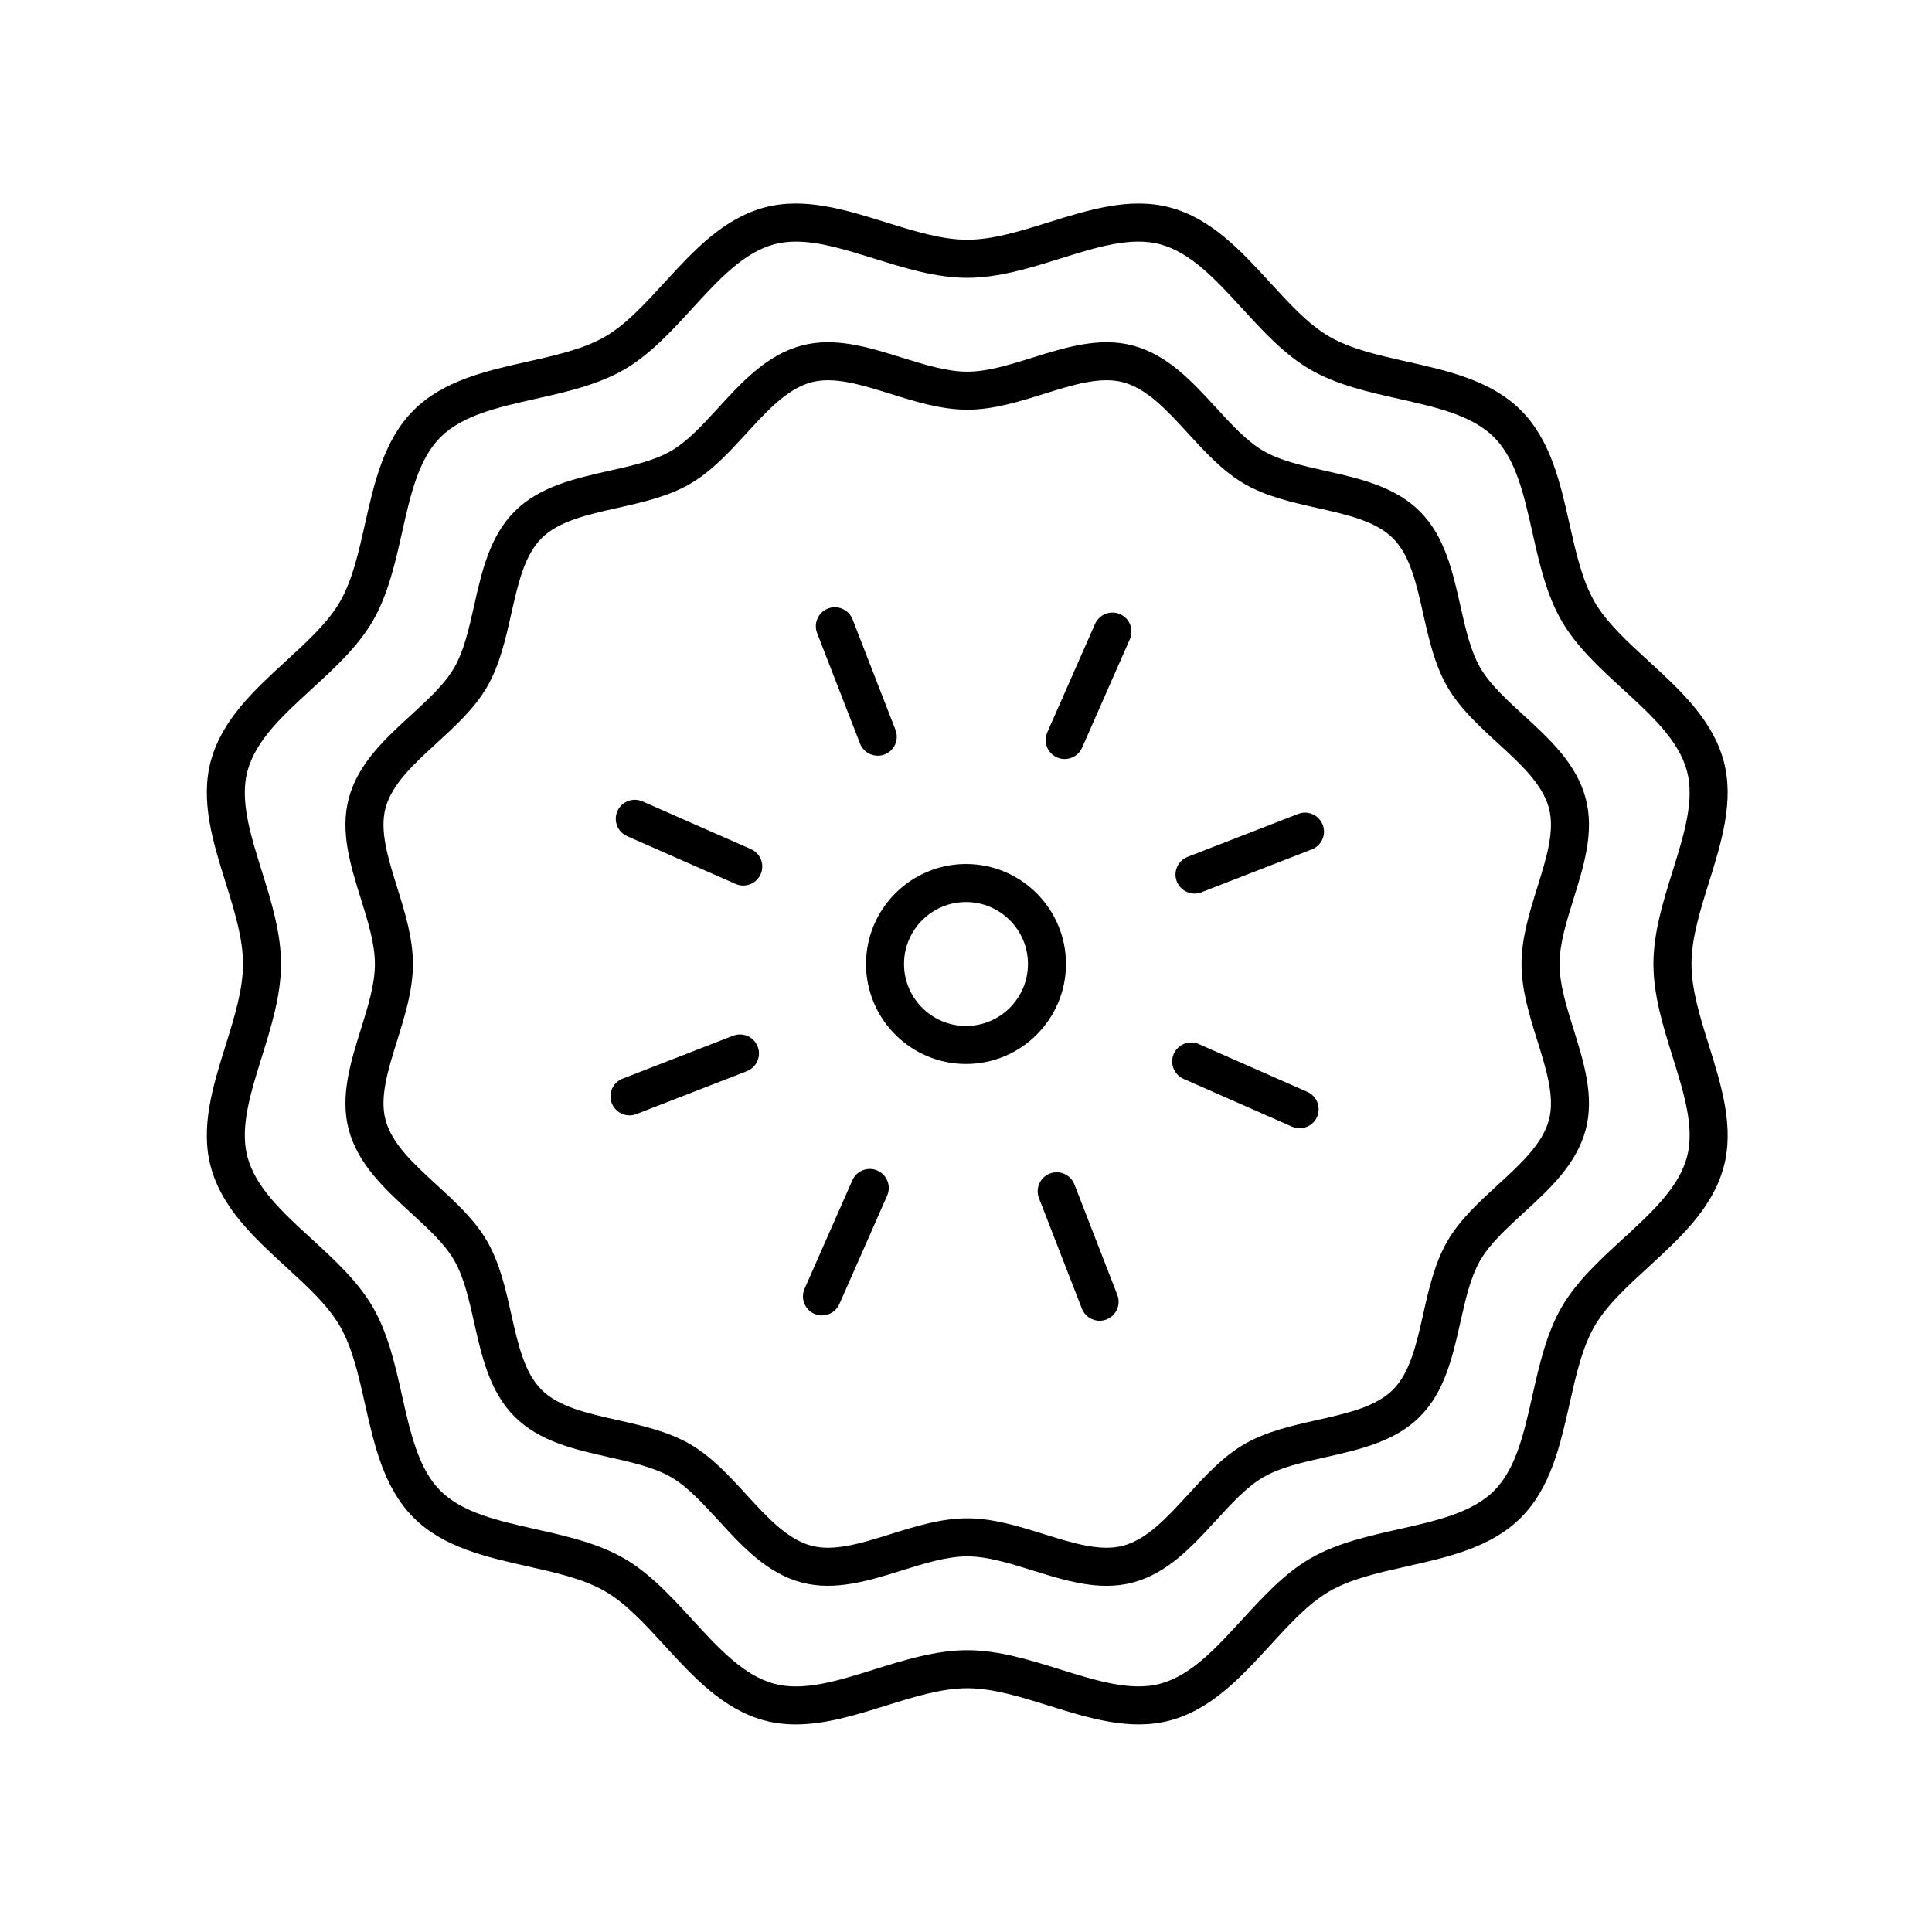 <?xml version="1.0" encoding="UTF-8"?>
<!-- Uploaded to: SVG Repo, www.svgrepo.com, Generator: SVG Repo Mixer Tools -->
<svg fill="#000000" width="800px" height="800px" version="1.1" viewBox="144 144 512 512" xmlns="http://www.w3.org/2000/svg">
 <g>
  <path d="m400 372.97c-14.609 0-26.496 11.887-26.496 26.496-0.004 14.609 11.883 26.496 26.496 26.496 14.609 0 26.496-11.887 26.496-26.496s-11.887-26.496-26.496-26.496zm0 42.918c-9.055 0-16.422-7.367-16.422-16.422s7.363-16.418 16.422-16.418c9.055 0 16.422 7.367 16.422 16.422-0.004 9.051-7.367 16.418-16.422 16.418z"/>
  <path d="m564.22 355.56c-2.461-9.199-9.59-15.734-16.488-22.051-4.586-4.203-8.918-8.176-11.438-12.535-2.594-4.481-3.902-10.301-5.285-16.461-2.031-9.039-4.129-18.387-10.73-24.988-6.602-6.602-15.949-8.703-24.992-10.734-6.164-1.387-11.98-2.695-16.461-5.285-4.356-2.523-8.328-6.856-12.535-11.441-6.32-6.894-12.855-14.023-22.055-16.484-8.82-2.356-17.859 0.465-26.605 3.195-6.137 1.918-11.934 3.723-17.305 3.723-5.371 0-11.168-1.809-17.305-3.723-8.75-2.731-17.801-5.555-26.605-3.195-9.199 2.461-15.734 9.59-22.055 16.488-4.203 4.586-8.176 8.918-12.535 11.438-4.477 2.594-10.297 3.898-16.457 5.281-9.039 2.031-18.391 4.133-24.992 10.734-6.602 6.602-8.703 15.953-10.734 24.992-1.387 6.16-2.691 11.98-5.285 16.457-2.523 4.359-6.856 8.328-11.441 12.535-6.894 6.32-14.027 12.855-16.488 22.055-2.356 8.82 0.469 17.863 3.199 26.609 1.914 6.137 3.723 11.934 3.723 17.305s-1.812 11.164-3.723 17.305c-2.731 8.746-5.555 17.789-3.199 26.609 2.461 9.199 9.59 15.734 16.484 22.055 4.59 4.203 8.922 8.176 11.441 12.535 2.594 4.481 3.902 10.301 5.285 16.461 2.031 9.039 4.129 18.387 10.73 24.988 6.602 6.602 15.949 8.703 24.992 10.734 6.164 1.387 11.98 2.695 16.461 5.285 4.359 2.523 8.328 6.856 12.535 11.438 6.32 6.894 12.855 14.027 22.055 16.488 8.82 2.348 17.859-0.469 26.605-3.195 6.137-1.918 11.934-3.723 17.305-3.723 5.371 0 11.164 1.809 17.305 3.723 6.449 2.012 13.059 4.078 19.621 4.078 2.336 0 4.668-0.262 6.984-0.879 9.199-2.461 15.734-9.59 22.055-16.488 4.203-4.586 8.176-8.918 12.535-11.438 4.477-2.594 10.297-3.898 16.457-5.281 9.039-2.031 18.391-4.133 24.992-10.734 6.602-6.602 8.703-15.949 10.734-24.992 1.387-6.16 2.691-11.98 5.285-16.457 2.523-4.359 6.856-8.328 11.441-12.535 6.894-6.32 14.027-12.855 16.488-22.055 2.356-8.82-0.469-17.863-3.199-26.609-1.914-6.137-3.723-11.934-3.723-17.305 0-5.371 1.812-11.164 3.723-17.305 2.731-8.754 5.555-17.797 3.199-26.617zm-12.816 64.219c2.41 7.715 4.684 15.004 3.078 21-1.699 6.363-7.457 11.641-13.559 17.227-4.945 4.535-10.062 9.219-13.359 14.918-3.363 5.812-4.902 12.668-6.391 19.293-1.797 7.992-3.492 15.543-8.031 20.078-4.535 4.535-12.082 6.231-20.074 8.027-6.629 1.488-13.484 3.027-19.297 6.391-5.695 3.297-10.383 8.41-14.914 13.355-5.59 6.098-10.867 11.855-17.23 13.559-5.992 1.605-13.281-0.668-21-3.078-6.59-2.055-13.398-4.184-20.305-4.184s-13.719 2.125-20.309 4.184c-7.711 2.41-14.992 4.688-21 3.078-6.363-1.699-11.641-7.457-17.23-13.559-4.535-4.945-9.219-10.059-14.914-13.355-5.812-3.363-12.668-4.902-19.297-6.394-7.992-1.797-15.539-3.492-20.074-8.027-4.535-4.535-6.231-12.082-8.023-20.074-1.488-6.629-3.031-13.484-6.394-19.297-3.297-5.699-8.41-10.387-13.355-14.918-6.098-5.59-11.859-10.867-13.559-17.227-1.605-5.996 0.672-13.285 3.078-21 2.055-6.59 4.184-13.402 4.184-20.309s-2.125-13.719-4.184-20.309c-2.41-7.715-4.684-15.004-3.078-21 1.699-6.363 7.457-11.641 13.559-17.227 4.945-4.535 10.062-9.219 13.359-14.918 3.363-5.812 4.902-12.668 6.391-19.293 1.797-7.992 3.492-15.539 8.031-20.078 4.535-4.535 12.082-6.231 20.074-8.027 6.629-1.488 13.484-3.027 19.297-6.391 5.695-3.297 10.383-8.41 14.914-13.355 5.59-6.098 10.867-11.855 17.23-13.559 6.004-1.602 13.289 0.668 21 3.078 6.59 2.055 13.402 4.184 20.309 4.184s13.719-2.125 20.305-4.184c7.719-2.41 15.008-4.688 21-3.078 6.363 1.699 11.641 7.457 17.23 13.559 4.531 4.945 9.219 10.059 14.914 13.355 5.812 3.363 12.668 4.902 19.297 6.394 7.992 1.797 15.539 3.492 20.074 8.027 4.535 4.535 6.231 12.082 8.023 20.074 1.488 6.629 3.031 13.484 6.394 19.301 3.297 5.695 8.41 10.383 13.355 14.914 6.098 5.59 11.859 10.867 13.559 17.227 1.605 5.996-0.672 13.285-3.078 21-2.055 6.59-4.184 13.402-4.184 20.309s2.125 13.719 4.184 20.309z"/>
  <path d="m600.81 345.75c-2.938-10.992-11.586-18.914-19.941-26.574-5.711-5.234-11.102-10.176-14.293-15.691-3.277-5.664-4.906-12.906-6.629-20.574-2.461-10.961-5.008-22.293-12.891-30.176-7.883-7.883-19.219-10.43-30.176-12.895-7.668-1.723-14.91-3.352-20.574-6.629-5.516-3.191-10.461-8.582-15.691-14.293-7.66-8.363-15.586-17.008-26.574-19.941-10.523-2.812-21.484 0.609-32.082 3.918-7.637 2.383-14.848 4.633-21.629 4.633s-13.996-2.25-21.633-4.633c-10.598-3.309-21.559-6.727-32.082-3.918-10.988 2.938-18.91 11.582-26.57 19.941-5.234 5.711-10.176 11.102-15.691 14.293-5.664 3.277-12.906 4.906-20.574 6.629-10.957 2.461-22.289 5.008-30.172 12.891-7.883 7.883-10.43 19.215-12.895 30.176-1.723 7.668-3.352 14.91-6.629 20.574-3.191 5.516-8.582 10.457-14.293 15.691-8.359 7.664-17.008 15.586-19.941 26.574-2.812 10.52 0.609 21.484 3.918 32.082 2.383 7.637 4.633 14.852 4.633 21.633s-2.25 13.996-4.633 21.633c-3.309 10.598-6.731 21.559-3.918 32.082 2.938 10.992 11.586 18.914 19.941 26.574 5.711 5.234 11.102 10.176 14.293 15.691 3.277 5.664 4.906 12.906 6.629 20.57 2.461 10.961 5.008 22.297 12.891 30.176 7.883 7.883 19.219 10.43 30.176 12.895 7.668 1.723 14.91 3.352 20.574 6.629 5.516 3.191 10.457 8.582 15.691 14.293 7.66 8.363 15.586 17.008 26.574 19.945 2.734 0.73 5.5 1.039 8.281 1.039 7.914 0 15.957-2.508 23.805-4.957 7.637-2.383 14.848-4.633 21.633-4.633 6.781 0 13.996 2.25 21.629 4.633 10.598 3.305 21.559 6.723 32.082 3.918 10.988-2.938 18.91-11.582 26.57-19.941 5.234-5.711 10.176-11.102 15.691-14.293 5.664-3.277 12.906-4.906 20.57-6.629 10.961-2.461 22.297-5.008 30.176-12.895 7.883-7.883 10.43-19.215 12.895-30.176 1.723-7.668 3.352-14.91 6.629-20.574 3.191-5.516 8.582-10.457 14.293-15.691 8.359-7.664 17.008-15.586 19.941-26.574 2.812-10.52-0.609-21.484-3.918-32.082-2.383-7.637-4.633-14.852-4.633-21.633s2.25-13.996 4.633-21.633c3.305-10.594 6.727-21.555 3.914-32.078zm-13.535 78.352c3.012 9.656 5.863 18.773 3.801 26.477-2.176 8.148-9.387 14.754-17.012 21.75-6.019 5.516-12.242 11.219-16.211 18.07-4.051 7-5.922 15.344-7.738 23.41-2.246 10-4.367 19.445-10.188 25.262-5.816 5.816-15.262 7.938-25.262 10.188-8.07 1.812-16.41 3.688-23.41 7.734-6.856 3.965-12.555 10.188-18.07 16.207-6.992 7.633-13.598 14.836-21.746 17.012-7.703 2.059-16.824-0.789-26.48-3.797-8.023-2.504-16.316-5.094-24.633-5.094-8.32 0-16.613 2.59-24.637 5.094-9.652 3.016-18.762 5.867-26.477 3.805-8.148-2.18-14.754-9.387-21.75-17.02-5.516-6.019-11.219-12.242-18.07-16.211-7-4.047-15.344-5.922-23.41-7.734-9.996-2.25-19.445-4.367-25.262-10.188-5.816-5.816-7.938-15.262-10.184-25.258-1.812-8.07-3.688-16.414-7.734-23.41-3.965-6.852-10.188-12.555-16.211-18.07-7.629-6.992-14.836-13.598-17.012-21.75-2.062-7.703 0.789-16.82 3.801-26.477 2.504-8.023 5.094-16.316 5.094-24.633 0-8.32-2.59-16.613-5.094-24.633-3.012-9.656-5.863-18.773-3.801-26.477 2.176-8.148 9.387-14.754 17.012-21.75 6.019-5.516 12.242-11.219 16.211-18.07 4.051-7 5.922-15.344 7.738-23.41 2.246-10 4.367-19.445 10.188-25.262 5.816-5.816 15.258-7.938 25.258-10.184 8.07-1.812 16.414-3.688 23.414-7.738 6.856-3.965 12.555-10.188 18.07-16.207 6.992-7.633 13.598-14.836 21.746-17.012 1.824-0.488 3.731-0.699 5.703-0.699 6.352 0 13.406 2.203 20.773 4.5 8.023 2.504 16.316 5.094 24.633 5.094 8.316 0 16.609-2.59 24.633-5.094 9.656-3.012 18.773-5.871 26.48-3.797 8.148 2.176 14.754 9.387 21.746 17.012 5.519 6.019 11.219 12.242 18.074 16.211 7 4.047 15.344 5.922 23.41 7.734 9.996 2.25 19.445 4.367 25.262 10.188 5.816 5.816 7.938 15.262 10.184 25.262 1.812 8.07 3.688 16.414 7.734 23.41 3.965 6.856 10.188 12.555 16.211 18.07 7.629 6.992 14.836 13.598 17.012 21.746 2.062 7.703-0.789 16.82-3.801 26.477-2.504 8.023-5.094 16.316-5.094 24.633 0.004 8.312 2.59 16.605 5.098 24.629z"/>
  <path d="m371.92 341.06c0.773 1.992 2.68 3.215 4.695 3.215 0.609 0 1.227-0.109 1.824-0.344 2.594-1.008 3.879-3.926 2.871-6.519l-11.371-29.273c-1.012-2.594-3.938-3.883-6.519-2.871-2.594 1.008-3.879 3.926-2.871 6.519z"/>
  <path d="m343 369.03-28.742-12.656c-2.535-1.121-5.516 0.035-6.641 2.582-1.121 2.547 0.031 5.519 2.582 6.641l28.742 12.656c0.66 0.293 1.348 0.43 2.027 0.43 1.938 0 3.785-1.125 4.613-3.012 1.121-2.551-0.031-5.519-2.582-6.641z"/>
  <path d="m338.27 418.48-29.273 11.371c-2.594 1.008-3.879 3.926-2.871 6.519 0.773 1.992 2.68 3.215 4.699 3.215 0.605 0 1.223-0.109 1.824-0.344l29.273-11.371c2.594-1.008 3.879-3.926 2.871-6.519-1.008-2.59-3.914-3.875-6.523-2.871z"/>
  <path d="m376.52 454.21c-2.535-1.125-5.516 0.035-6.641 2.582l-12.66 28.742c-1.121 2.547 0.031 5.519 2.582 6.641 0.66 0.293 1.348 0.43 2.027 0.43 1.938 0 3.785-1.125 4.613-3.012l12.66-28.742c1.121-2.547-0.031-5.519-2.582-6.641z"/>
  <path d="m428.73 457.88c-1.008-2.594-3.934-3.883-6.519-2.871-2.594 1.008-3.879 3.926-2.871 6.519l11.371 29.273c0.773 1.992 2.68 3.215 4.695 3.215 0.609 0 1.227-0.109 1.824-0.344 2.594-1.008 3.879-3.926 2.871-6.519z"/>
  <path d="m490.45 433.35-28.742-12.66c-2.543-1.121-5.523 0.031-6.641 2.578-1.121 2.547 0.031 5.519 2.578 6.641l28.742 12.66c0.66 0.293 1.352 0.43 2.031 0.43 1.938 0 3.785-1.125 4.613-3.008 1.117-2.547-0.035-5.519-2.582-6.641z"/>
  <path d="m488.01 359.7-29.273 11.375c-2.594 1.008-3.879 3.926-2.871 6.519 0.773 1.992 2.68 3.215 4.695 3.215 0.609 0 1.227-0.109 1.824-0.344l29.273-11.375c2.594-1.008 3.879-3.926 2.871-6.519-1.008-2.594-3.934-3.883-6.519-2.871z"/>
  <path d="m440.84 306.76c-2.535-1.125-5.519 0.035-6.641 2.582l-12.656 28.742c-1.121 2.547 0.031 5.519 2.582 6.641 0.66 0.293 1.348 0.43 2.027 0.43 1.938 0 3.785-1.125 4.613-3.012l12.656-28.742c1.117-2.547-0.035-5.519-2.582-6.641z"/>
 </g>
</svg>
